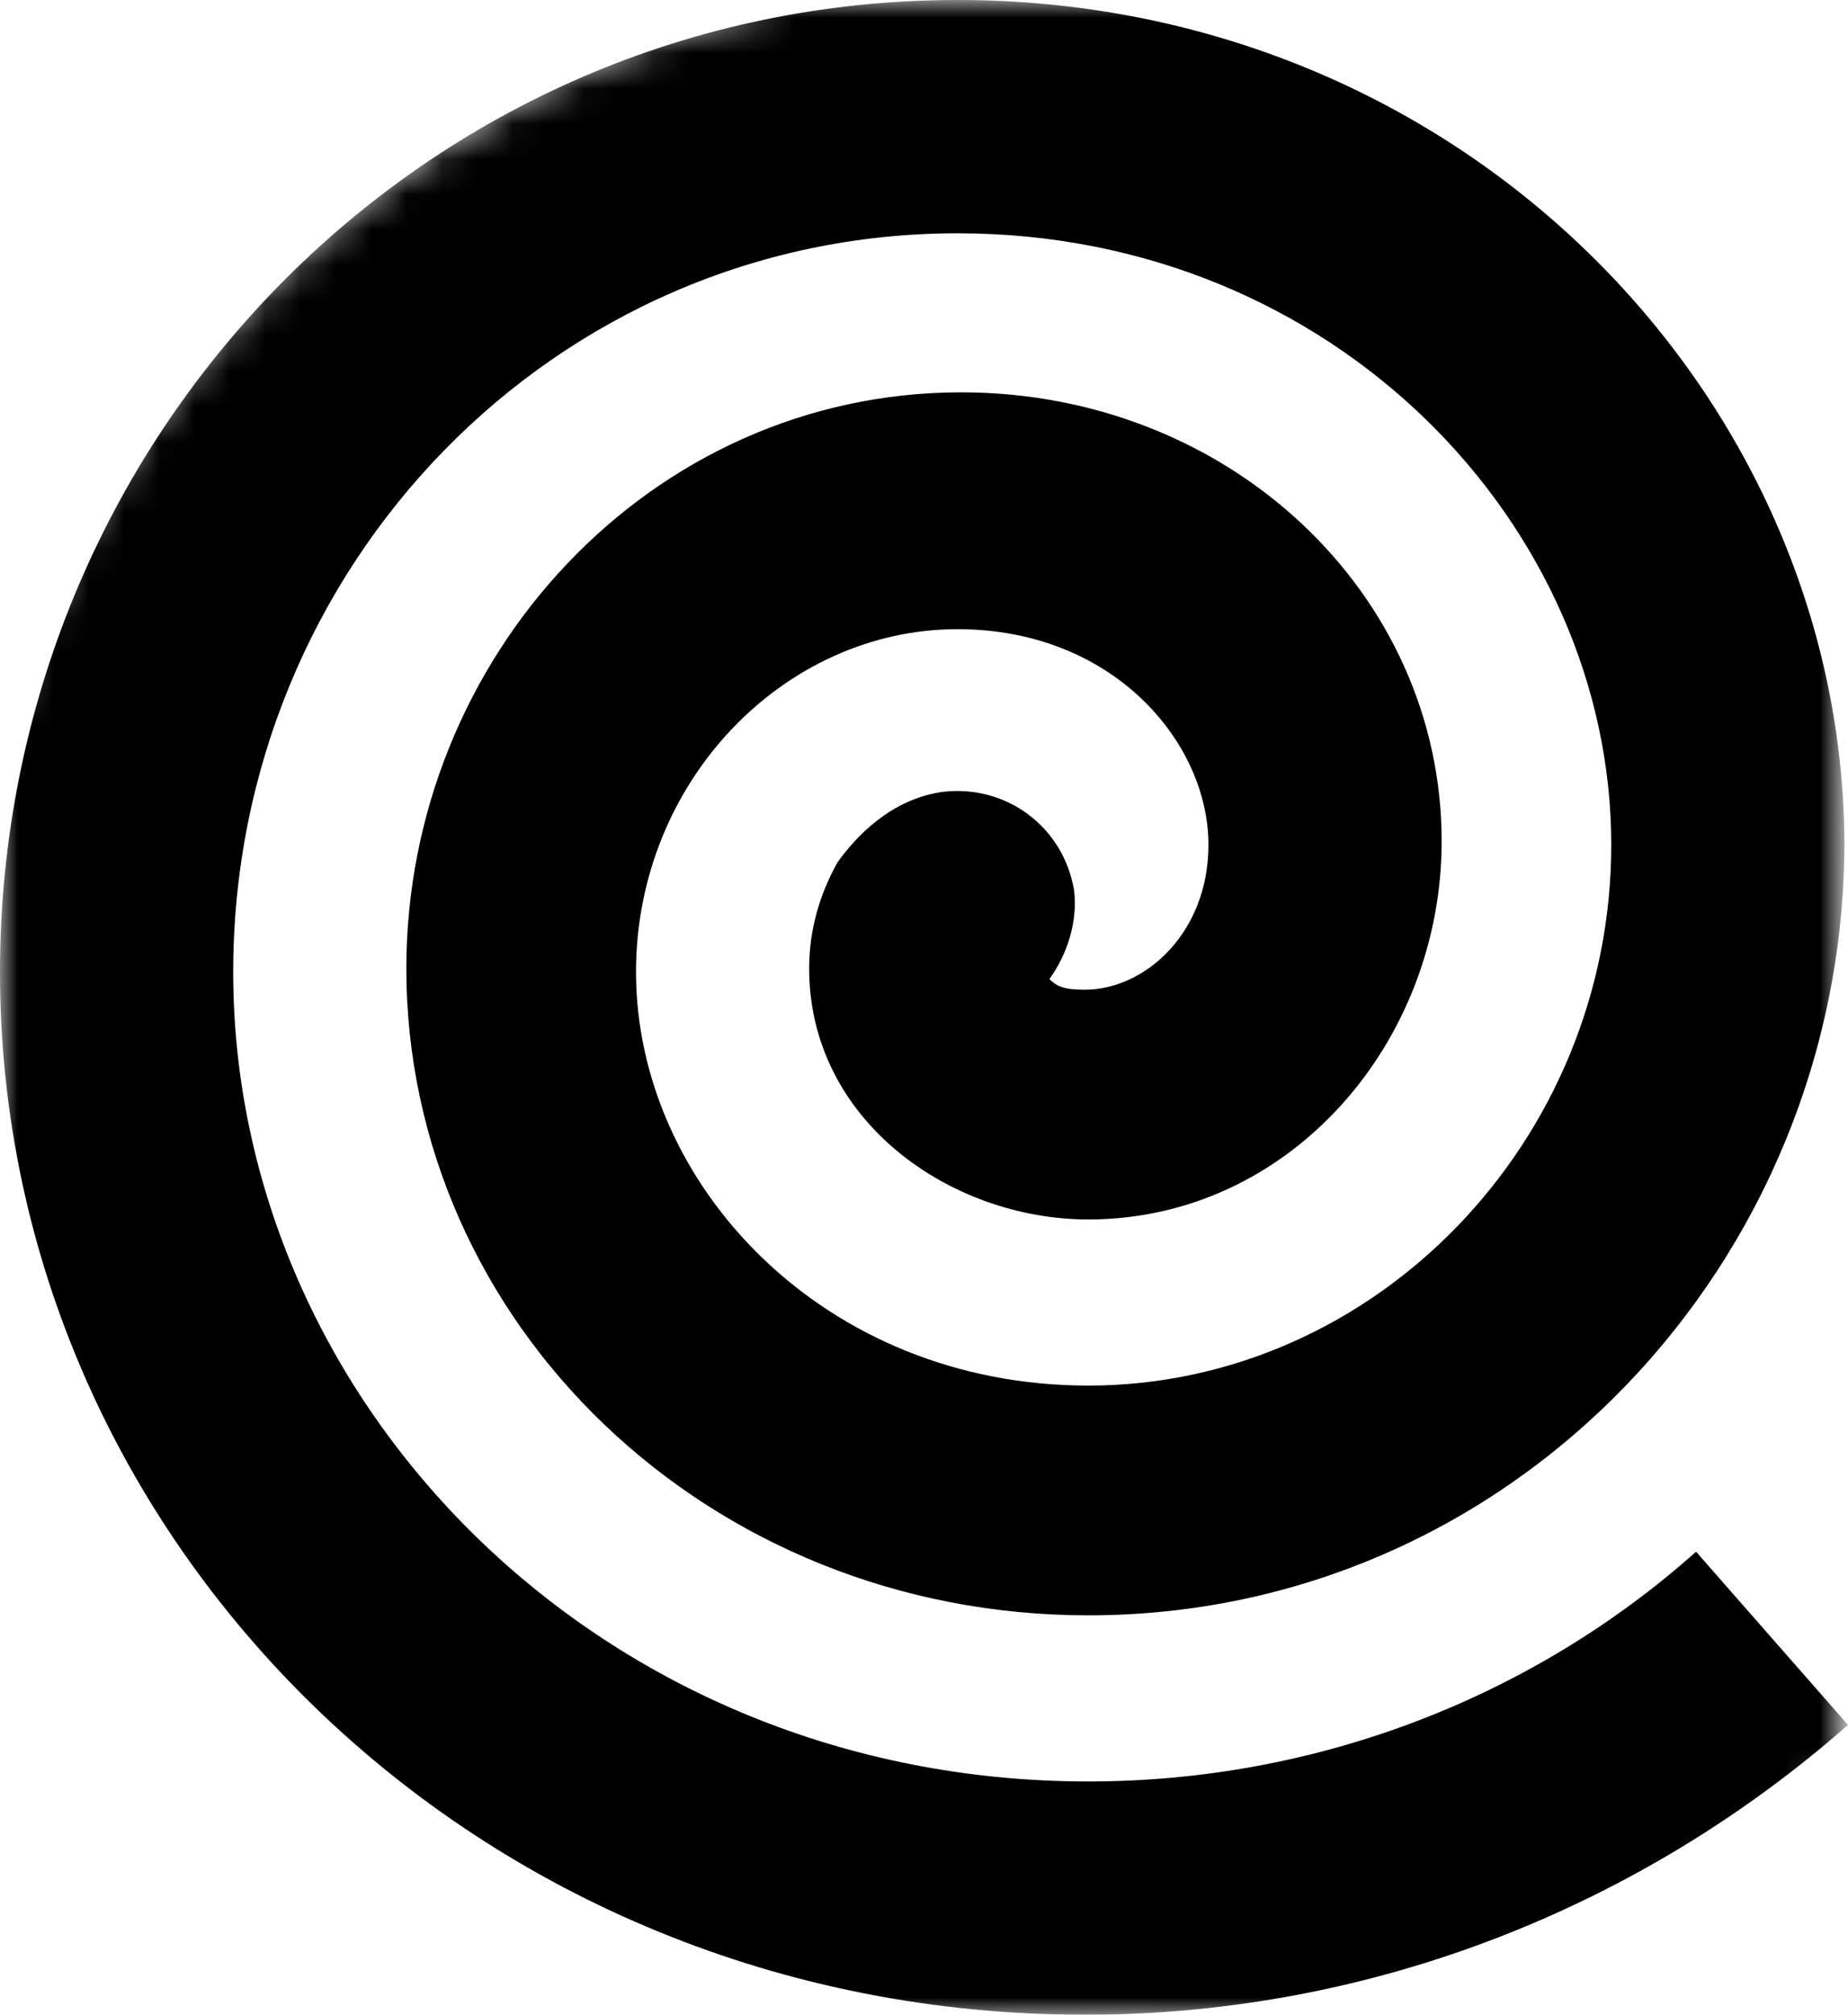 <?xml version="1.0" encoding="UTF-8"?> <svg xmlns:x="ns_extend;" xmlns:i="ns_ai;" xmlns:graph="ns_graphs;" xmlns="http://www.w3.org/2000/svg" xmlns:xlink="http://www.w3.org/1999/xlink" id="Layer_1" x="0px" y="0px" viewBox="0 0 52.3 57" style="enable-background:new 0 0 52.3 57;" xml:space="preserve"> <style type="text/css"> .st0{fill:#FFFFFF;filter:url(#Adobe_OpacityMaskFilter);} .st1{mask:url(#mask0_1_);} </style>  <g> <defs> <filter id="Adobe_OpacityMaskFilter" filterUnits="userSpaceOnUse" x="0" y="0" width="52.3" height="57"> <feColorMatrix type="matrix" values="1 0 0 0 0 0 1 0 0 0 0 0 1 0 0 0 0 0 1 0"> </feColorMatrix> </filter> </defs> <mask maskUnits="userSpaceOnUse" x="0" y="0" width="52.3" height="57" id="mask0_1_"> <path class="st0" d="M60.8,29.2c0,16.7-13.9,30.1-31.1,30.1S-1.4,45.9-1.4,29.2c0-16.7,13.9-30.1,31.1-30.1S60.8,12.6,60.8,29.2z"> </path> </mask> <g class="st1"> <path d="M48,43.9c-4.6,4.1-10.7,6.5-17.2,6.5c-13.8,0-24.2-10.7-24.2-22.9C6.6,16,15.7,6.6,27.1,6.6c10.7,0,18.5,8.3,18.5,17.3 c0,8.4-6.7,15.3-14.8,15.3c-7.5,0-12.8-5.7-12.8-11.7c0-5.4,4.2-9.7,9.1-9.7c4.4,0,7.1,3.2,7.1,6.1c0,2.5-1.8,4.1-3.5,4.1 c-0.6,0-0.8-0.1-1-0.3c0.5-0.7,0.8-1.6,0.7-2.5c-0.3-1.8-1.9-3-3.7-2.8c-1.5,0.2-2.5,1.3-3,2c-0.5,0.9-0.8,1.9-0.8,3 c0,4.3,4,7.1,7.9,7.1c5.7,0,10-5,10-10.7c0-7-6-12.7-13.6-12.7c-8.8,0-15.7,7.5-15.7,16.3c0,10,8.5,18.3,19.3,18.3 c12,0,21.4-10,21.4-21.9C52.1,11.1,41.3,0,27.1,0C12,0,0,12.4,0,27.5C0,43.6,13.5,57,30.7,57c8.2,0,15.8-3.1,21.6-8.2L48,43.9z M29.3,27.4C29.3,27.4,29.3,27.4,29.3,27.4L29.3,27.4z"> </path> </g> </g> </svg> 